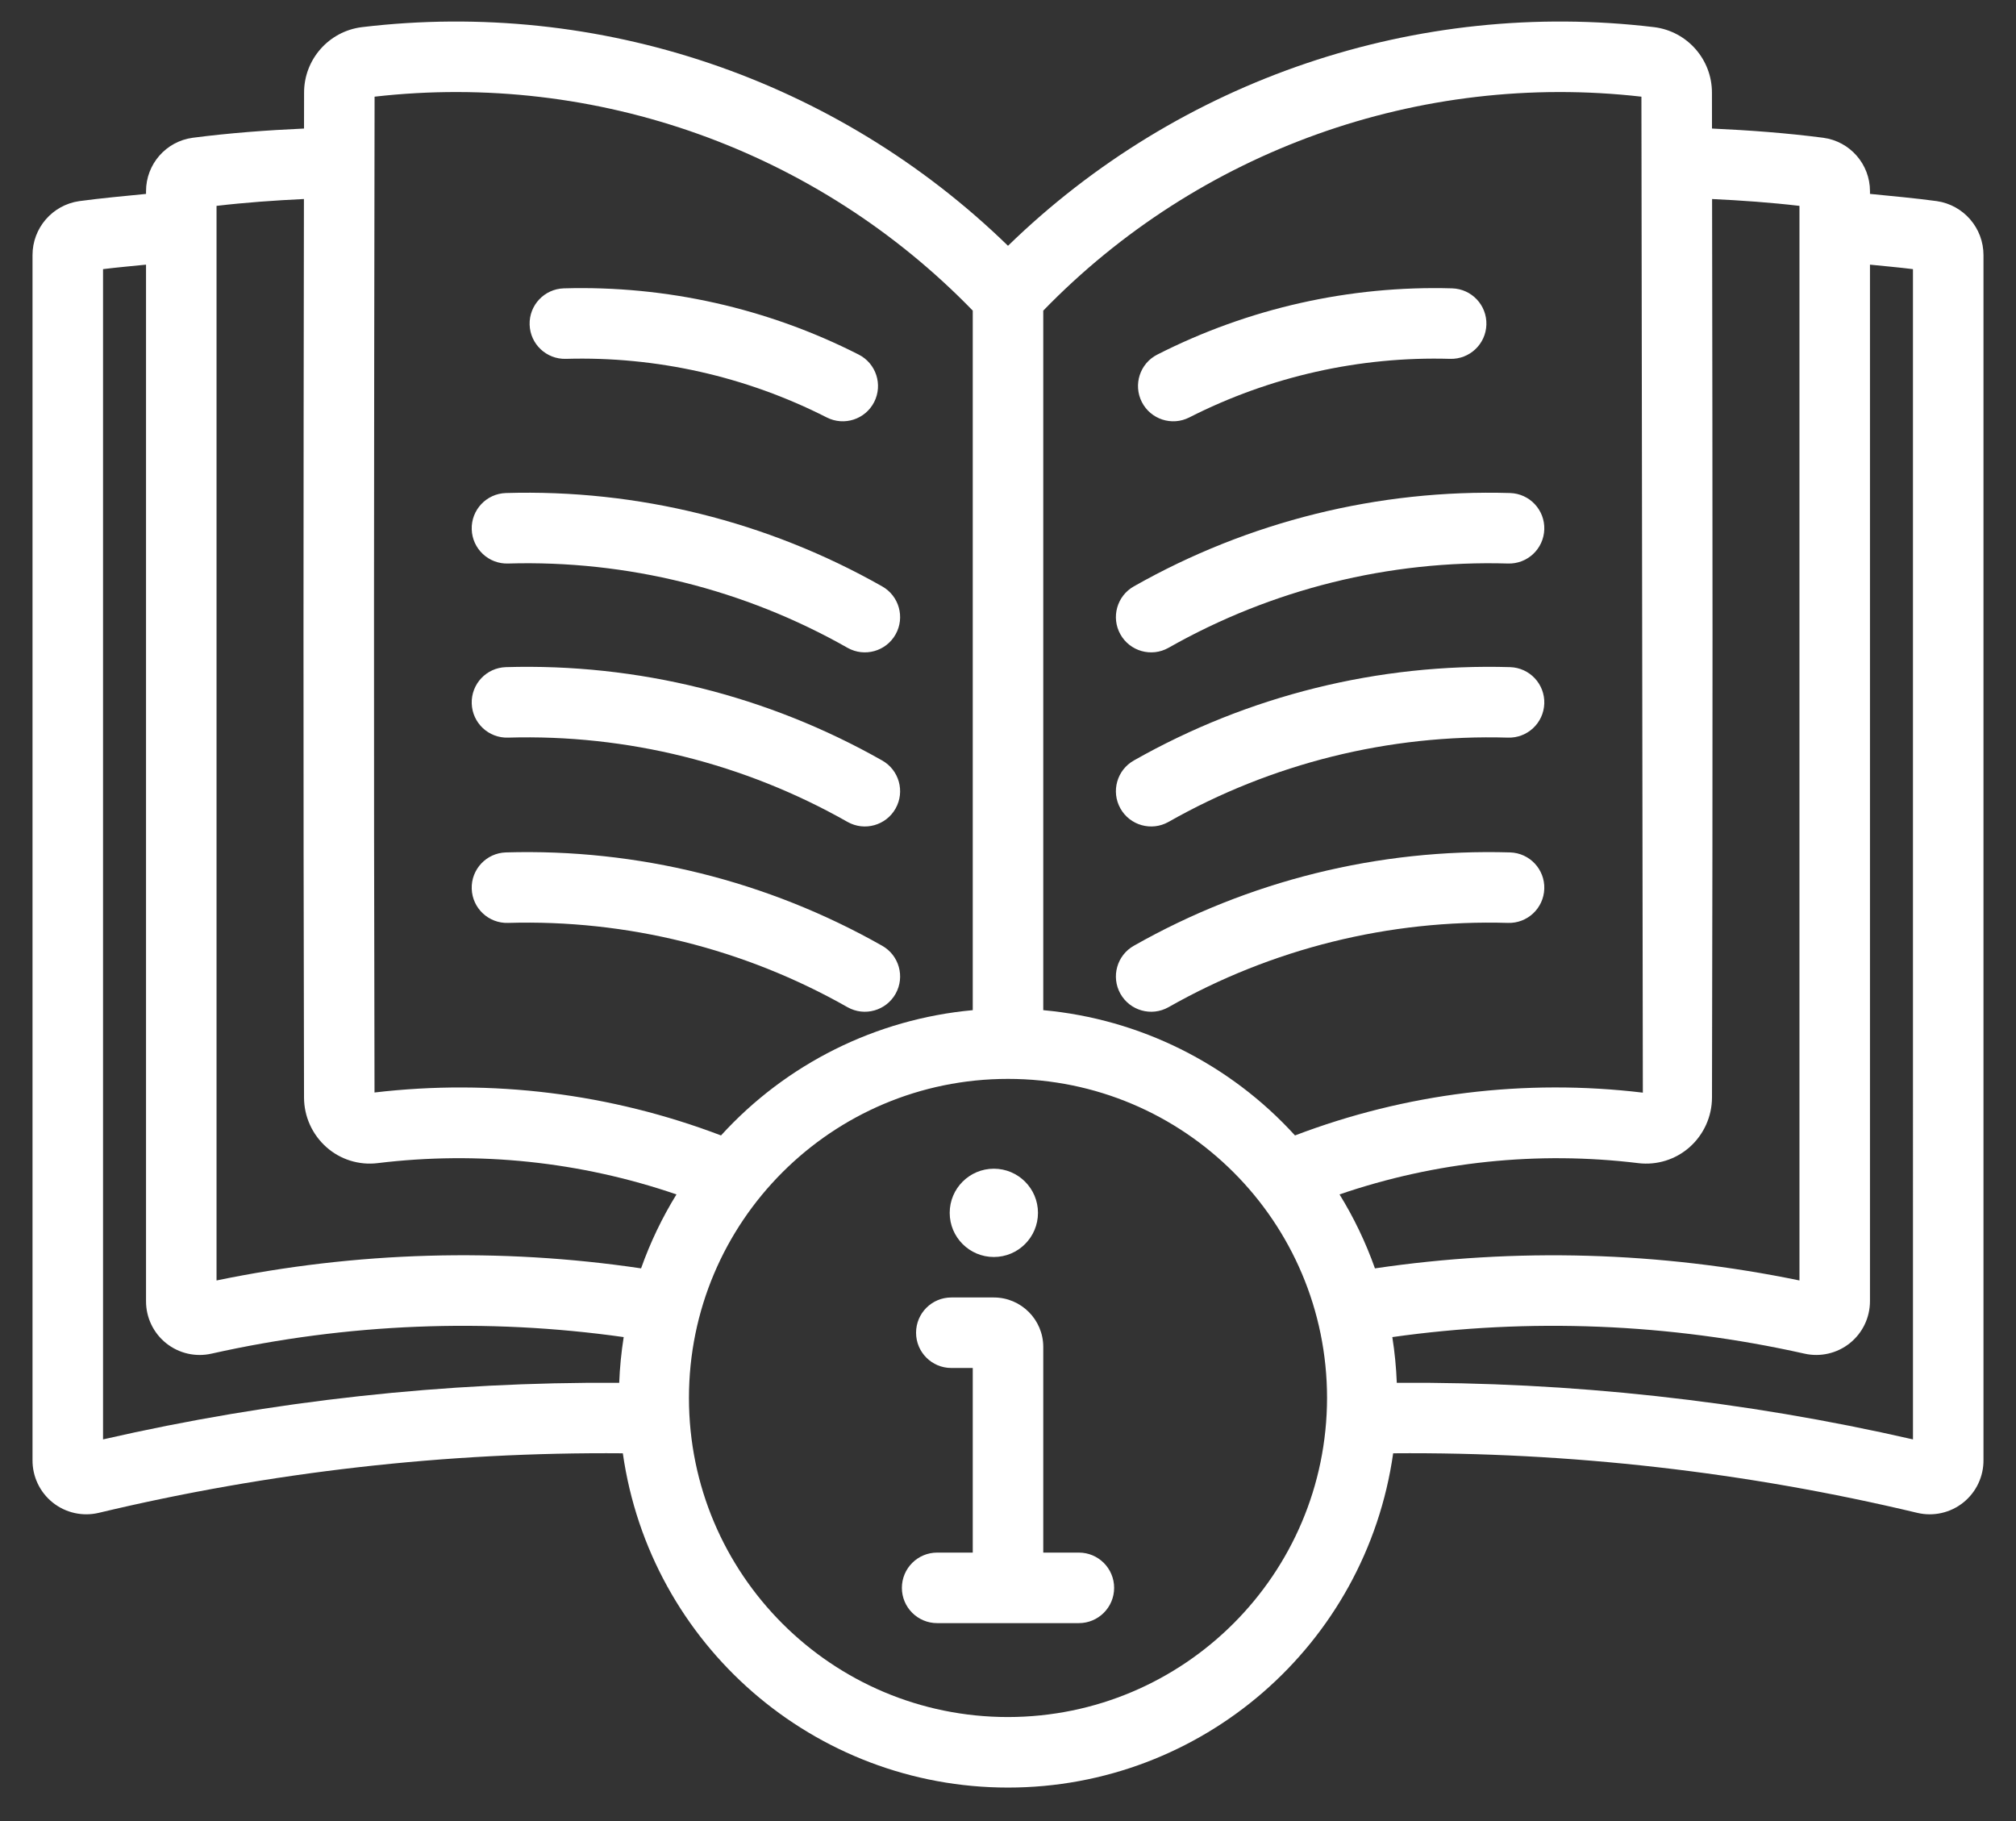 <svg width="124" height="112" viewBox="0 0 124 112" fill="none" xmlns="http://www.w3.org/2000/svg">
<rect x="0" y="0" width="124" height="112" fill="#333333" stroke="none"/>
<path d="M71.183 21.808C76.793 18.954 83.029 17.554 89.321 17.735C90.518 17.77 91.46 18.768 91.425 19.966C91.39 21.163 90.391 22.105 89.194 22.07C83.627 21.91 78.11 23.15 73.147 25.675C72.079 26.218 70.774 25.791 70.231 24.724C69.689 23.655 70.115 22.35 71.183 21.808Z" fill="white" />
<path d="M69.744 36.062C76.789 32.068 84.794 30.083 92.888 30.323C94.085 30.361 95.025 31.363 94.986 32.56C94.947 33.758 93.946 34.697 92.748 34.658C85.444 34.444 78.221 36.238 71.867 39.845C70.822 40.431 69.5 40.059 68.914 39.015C68.328 37.97 68.7 36.648 69.744 36.062Z" fill="white" />
<path d="M69.744 46.77C76.789 42.776 84.794 40.791 92.888 41.031C94.085 41.069 95.025 42.071 94.986 43.268C94.947 44.465 93.946 45.405 92.748 45.366C85.444 45.152 78.222 46.946 71.867 50.553C70.822 51.139 69.5 50.767 68.914 49.722C68.328 48.678 68.7 47.356 69.744 46.77Z" fill="white" />
<path d="M69.744 58.165C76.788 54.17 84.794 52.185 92.888 52.426C94.085 52.464 95.025 53.466 94.986 54.663C94.947 55.861 93.946 56.8 92.748 56.761C85.444 56.547 78.222 58.341 71.867 61.948C70.822 62.534 69.5 62.162 68.914 61.118C68.328 60.073 68.7 58.751 69.744 58.165Z" fill="white" />
<path d="M50.854 25.675C45.891 23.15 40.374 21.91 34.807 22.07C33.61 22.105 32.611 21.163 32.576 19.966C32.541 18.769 33.483 17.77 34.68 17.735C40.971 17.554 47.208 18.954 52.817 21.808C53.885 22.35 54.312 23.656 53.77 24.724C53.227 25.792 51.922 26.218 50.854 25.675Z" fill="white" />
<path d="M52.135 39.845C45.78 36.238 38.557 34.444 31.253 34.658C30.055 34.697 29.053 33.758 29.015 32.561C28.976 31.363 29.916 30.362 31.113 30.323C39.207 30.082 47.212 32.068 54.257 36.062C55.301 36.648 55.673 37.97 55.087 39.015C54.501 40.059 53.179 40.431 52.135 39.845Z" fill="white" />
<path d="M52.135 50.553C45.779 46.946 38.557 45.152 31.253 45.366C30.055 45.405 29.053 44.466 29.015 43.269C28.976 42.071 29.916 41.07 31.113 41.031C39.207 40.791 47.212 42.776 54.257 46.77C55.301 47.356 55.673 48.678 55.087 49.723C54.501 50.767 53.179 51.139 52.135 50.553Z" fill="white" />
<path d="M52.134 61.948C45.779 58.341 38.557 56.547 31.252 56.761C30.055 56.8 29.053 55.861 29.015 54.664C28.976 53.466 29.915 52.465 31.113 52.426C39.207 52.186 47.212 54.171 54.257 58.165C55.301 58.751 55.673 60.073 55.087 61.118C54.501 62.162 53.179 62.534 52.134 61.948Z" fill="white" />
<path d="M66.359 95.489H64.169V82.838C64.167 81.16 62.807 79.8 61.129 79.798L58.513 79.798C57.316 79.798 56.345 80.769 56.345 81.967C56.345 83.165 57.316 84.135 58.513 84.135H59.832V95.489H57.642C56.444 95.489 55.473 96.46 55.473 97.658C55.473 98.856 56.444 99.827 57.642 99.827H66.359C67.557 99.827 68.528 98.856 68.528 97.658C68.528 96.46 67.557 95.489 66.359 95.489Z" fill="white" />
<circle cx="61.129" cy="74.594" r="2.715" fill="white" />
<path d="M119.127 12.369C117.766 12.186 116.391 12.061 115.019 11.925V11.756C115.018 10.097 113.79 8.694 112.146 8.473C109.878 8.179 107.586 8.01 105.301 7.906C105.301 7.906 105.3 7.822 105.298 5.718C105.309 3.664 103.784 1.926 101.746 1.67C87.147 -0.078 72.54 4.864 62 15.117C51.461 4.865 36.855 -0.078 22.256 1.67C20.217 1.926 18.691 3.665 18.703 5.72L18.7 7.906C16.414 8.009 14.121 8.179 11.854 8.473C10.21 8.694 8.983 10.097 8.982 11.756L8.982 11.926C7.609 12.062 6.234 12.187 4.871 12.37C3.219 12.61 1.994 14.029 2 15.699V89.789C1.989 90.807 2.447 91.774 3.242 92.41C4.037 93.046 5.08 93.28 6.071 93.045C16.629 90.524 27.455 89.294 38.309 89.382C39.988 101.177 50.087 109.941 62.001 109.941C73.914 109.941 84.013 101.177 85.691 89.382C96.546 89.294 107.37 90.524 117.928 93.045C118.919 93.281 119.963 93.046 120.758 92.41C121.553 91.774 122.011 90.807 122 89.789V15.7C122.005 14.029 120.781 12.609 119.127 12.369ZM103.92 70.557C104.796 69.781 105.299 68.668 105.301 67.498C105.351 45.874 105.336 31.582 105.307 12.241C107.101 12.326 108.897 12.452 110.681 12.662V78.752C102.088 76.978 93.25 76.726 84.57 78.009C84.007 76.42 83.277 74.895 82.392 73.46C88.296 71.439 94.58 70.782 100.774 71.537C101.914 71.674 103.059 71.318 103.92 70.557ZM100.96 5.946C100.978 17.361 101.018 44.547 101.048 67.201C93.808 66.333 86.466 67.236 79.653 69.833C75.635 65.42 70.112 62.672 64.169 62.128L64.169 19.104C73.73 9.252 87.32 4.391 100.96 5.946ZM23.04 5.946C36.681 4.391 50.271 9.251 59.832 19.104V62.128C53.889 62.672 48.365 65.421 44.348 69.833C37.56 67.249 30.249 66.342 23.036 67.192C22.984 44.506 23.003 29.631 23.04 5.946ZM13.319 12.662C15.103 12.452 16.9 12.326 18.694 12.24C18.665 31.582 18.65 45.874 18.7 67.497C18.701 68.667 19.204 69.781 20.081 70.557C20.94 71.318 22.085 71.675 23.225 71.536C29.419 70.78 35.705 71.438 41.608 73.46C40.724 74.895 39.994 76.419 39.431 78.008C30.751 76.723 21.912 76.975 13.319 78.752L13.319 12.662ZM6.338 88.527V16.553C7.217 16.442 8.099 16.368 8.982 16.277V80.03C8.98 81.036 9.437 81.987 10.223 82.614C11.009 83.242 12.039 83.476 13.019 83.251C21.336 81.389 29.922 81.044 38.362 82.235C38.215 83.166 38.123 84.105 38.086 85.047C27.405 84.978 16.751 86.145 6.338 88.527ZM62 105.603C51.162 105.603 42.376 96.817 42.376 85.979C42.376 75.141 51.162 66.355 62 66.355C72.838 66.355 81.624 75.141 81.624 85.979C81.612 96.812 72.833 105.591 62 105.603ZM117.663 88.527C107.25 86.145 96.596 84.977 85.914 85.047C85.878 84.105 85.786 83.166 85.639 82.235C94.08 81.044 102.667 81.389 110.985 83.252C111.965 83.474 112.992 83.238 113.777 82.611C114.561 81.984 115.018 81.034 115.018 80.03V16.277C115.901 16.368 116.784 16.442 117.662 16.553L117.663 88.527Z" fill="white" />
</svg>
